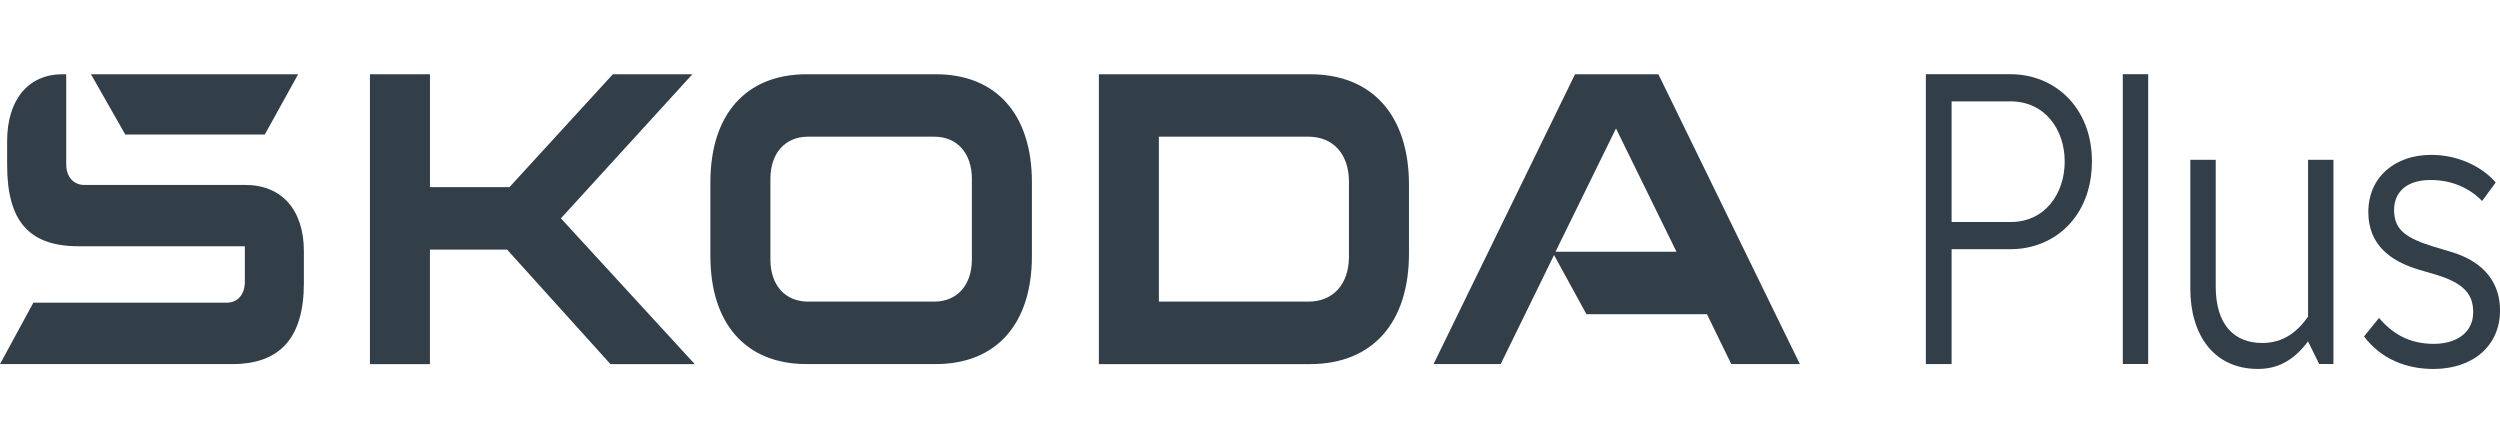 <?xml version="1.0" encoding="UTF-8"?>
<svg id="Capa_1" xmlns="http://www.w3.org/2000/svg" xmlns:xlink="http://www.w3.org/1999/xlink" version="1.1" viewBox="0 0 76 13.512">
  <!-- Generator: Adobe Illustrator 29.0.0, SVG Export Plug-In . SVG Version: 2.1.0 Build 186)  -->
  <defs>
    <style>
      .st0 {
        fill: none;
      }

      .st1 {
        fill: #333f48;
      }

      .st2 {
        clip-path: url(#clippath);
      }
    </style>
    <clipPath id="clippath">
      <rect class="st0" y="2.256" width="76" height="9"/>
    </clipPath>
  </defs>
  <g class="st2">
    <g>
      <path class="st1" d="M63.594,4.909c0,1.677-1.142,2.666-2.47,2.666h-1.795v3.492h-.783V2.256h2.579c1.316,0,2.47.989,2.47,2.653ZM62.767,4.909c0-.964-.598-1.827-1.643-1.827h-1.795v3.667h1.795c1.044,0,1.643-.863,1.643-1.84Z"/>
      <path class="st1" d="M64.533,2.256h.772v8.81h-.772V2.256Z"/>
      <path class="st1" d="M70.937,4.859v6.207h-.435l-.337-.688c-.435.576-.914.838-1.523.838-1.371,0-2.056-1.076-2.056-2.428v-3.93h.772v3.854c0,1.164.566,1.715,1.414,1.715.642,0,1.066-.338,1.393-.801v-4.768h.773Z"/>
      <path class="st1" d="M71.866,10.228l.457-.563c.435.513.957.788,1.665.788.653,0,1.197-.313,1.197-.964,0-.526-.261-.876-1.132-1.139l-.511-.15c-.892-.263-1.545-.776-1.545-1.752,0-1.051.794-1.74,1.915-1.74.773,0,1.512.325,1.958.839l-.413.563c-.403-.413-.947-.638-1.567-.638-.751,0-1.11.388-1.11.914,0,.626.403.863,1.208,1.114l.501.15c1.077.313,1.512.989,1.512,1.79,0,1.064-.816,1.777-2.024,1.777-.827,0-1.588-.3-2.111-.989Z"/>
      <path class="st1" d="M0,11.068l1.014-1.866h5.879c.333,0,.55-.25.55-.633v-1.083H2.389C.883,7.487.217,6.721.217,5.022v-.733c0-1.266.652-2.032,1.68-2.032h.116v2.732c0,.383.217.633.55.633h4.894c1.115,0,1.781.766,1.781,2.015v.966c0,1.649-.71,2.465-2.172,2.465l-7.067 0ZM35.23,9.169h4.547c.753,0,1.231-.533,1.231-1.366v-2.282c0-.833-.478-1.366-1.231-1.366h-4.547v5.014ZM33.406,11.068V2.257h6.415c1.911,0,3.012,1.266,3.012,3.365v2.082c0,2.099-1.101,3.365-3.012,3.365h-6.415ZM24.564,9.169h3.837c.695,0,1.144-.5,1.144-1.283v-2.448c0-.783-.449-1.283-1.144-1.283h-3.837c-.695,0-1.144.5-1.144,1.283v2.448c0,.783.449,1.283,1.144,1.283ZM28.445,11.068h-3.924c-1.854,0-2.925-1.233-2.925-3.281v-2.249c0-2.049,1.072-3.281,2.925-3.281h3.924c1.854,0,2.925,1.233,2.925,3.281v2.249c0,2.049-1.072,3.281-2.925,3.281ZM43.58,11.068l4.301-8.811h2.534l4.301,8.811h-2.085l-.739-1.516h-3.664l-.985-1.799-1.622,3.315h-2.042ZM47.287,7.653h3.678l-1.839-3.748-1.839,3.748ZM3.808,4.089l-1.043-1.832h6.299l-1.014,1.832H3.808ZM11.246,11.068V2.257h1.825v3.431h2.418l3.142-3.431h2.418l-3.997,4.381,4.069,4.431h-2.563l-3.142-3.481h-2.346v3.481h-1.825Z"/>
    </g>
  </g>
</svg>